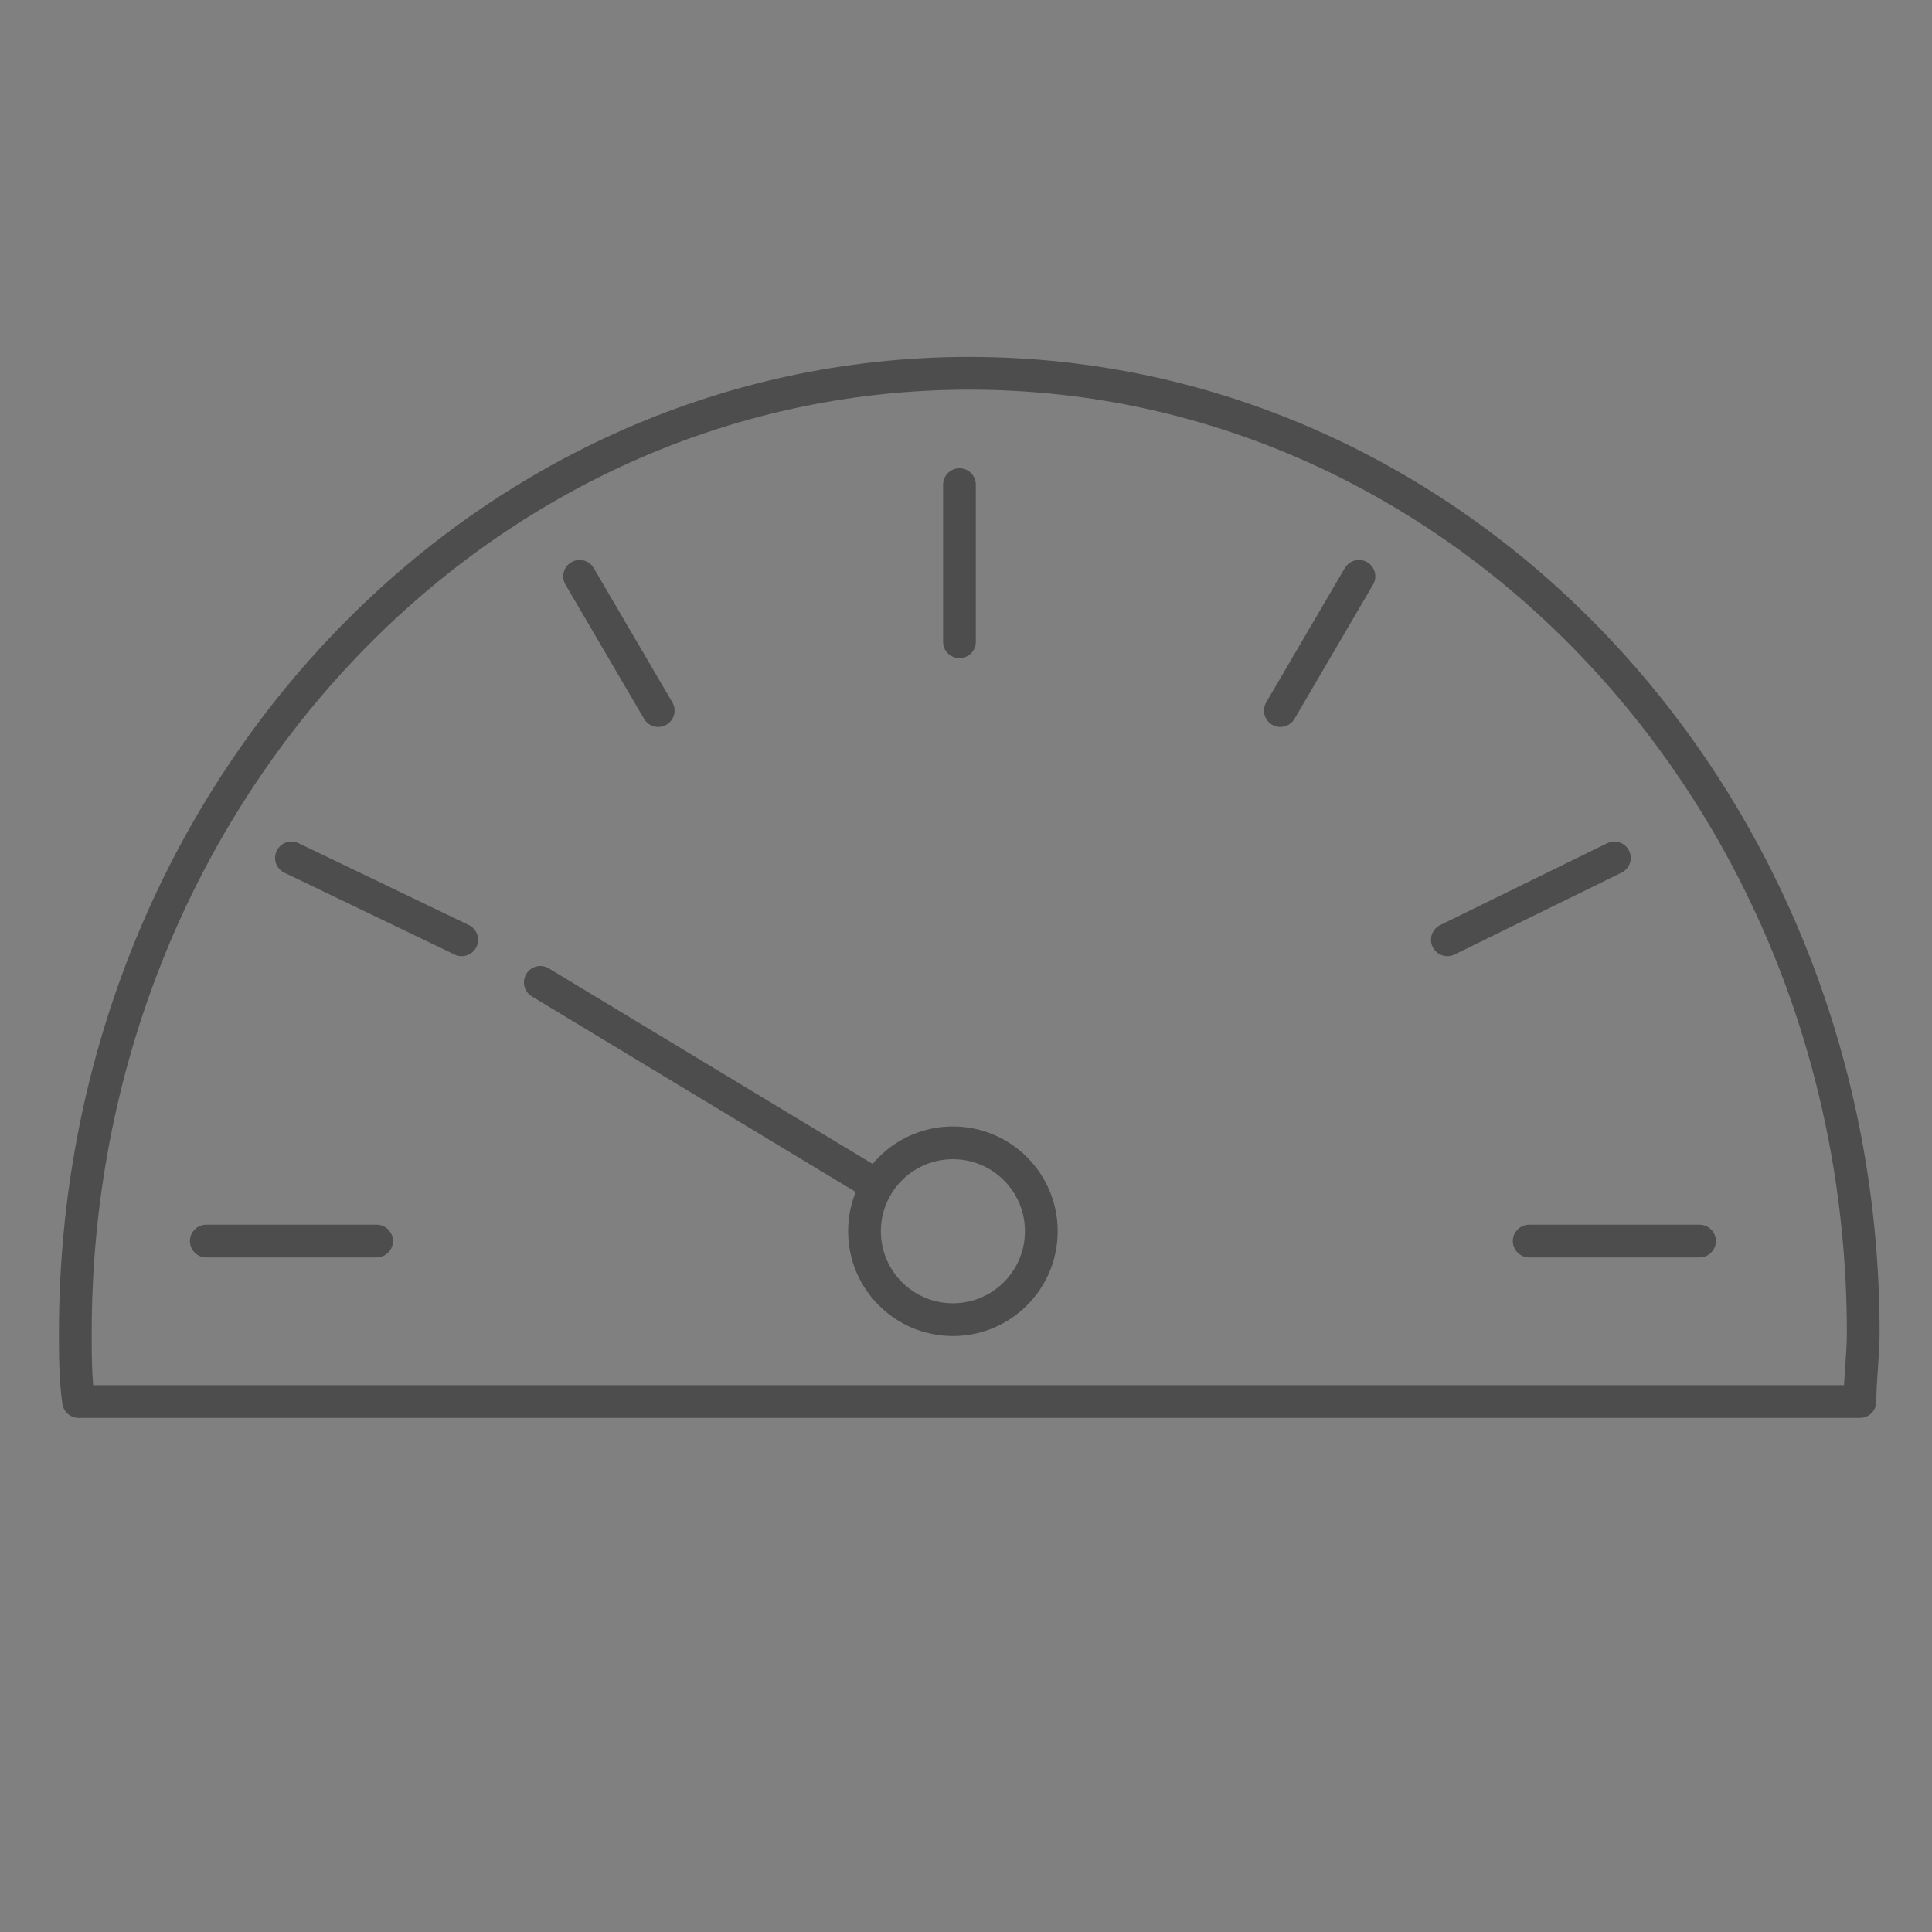 <?xml version="1.0" encoding="utf-8"?>
<!-- Generator: Adobe Illustrator 19.2.0, SVG Export Plug-In . SVG Version: 6.00 Build 0)  -->
<svg version="1.1" id="Layer_1" xmlns="http://www.w3.org/2000/svg" xmlns:xlink="http://www.w3.org/1999/xlink" x="0px" y="0px"
	 viewBox="0 0 59 59" style="enable-background:new 0 0 59 59;" xml:space="preserve">
<rect x="0" y="0" width="59" height="59" fill="#808080" stroke="none"/>
<style type="text/css">
	.st0{fill:none;stroke:#FFFFFF;stroke-linecap:round;stroke-linejoin:round;stroke-miterlimit:10;}
	.st1{fill:none;stroke:#4D4D4D;stroke-linecap:round;stroke-linejoin:round;stroke-miterlimit:10;}
</style>
<g id="C9TMxB.tif">
	<g>
		<path class="st0" d="M89.1,48.6c3.1,3.1,6.9,4.9,11.1,5.9c5.1,1.3,10.1,1,15-0.9"/>
		<path class="st0" d="M121.9,9.2c0,0.4,0.1,0.7,0.5,1.1c3.9,3.4,6.7,7.5,8.1,12.6c0.8,3,1.2,6,0.9,9.1c-0.2,1.6-0.4,3.3-0.8,4.9"/>
		<path class="st0" d="M90.6,18.7c1.2,0.8,1.7,2.1,2.4,3.2c0.2,0.3-0.3,0.5-0.4,0.7c-0.5,1-1,1.9-1.2,3c-0.2,1-0.8,1.4-1.7,1.6
			c-0.8,0.1-1.6,0.3-2.5,0.4c0,1.4,0,2.8,0,4.2c0,0.6,0.3,0.8,0.8,0.9c0.3,0,0.7-0.1,1,0c1.9,0.5,1.9,0.5,2.6,2.5
			c0.2,0.6,0.6,1.2,0.9,1.8c0.4,0.8,0.6,1.5-0.1,2.3c-0.5,0.6-0.9,1.3-1.4,2.1c1,1,2,2,3,3c0.4,0.4,0.8,0.4,1.2,0
			c1.5-1.6,3.1-1.7,4.9-0.6c0.8,0.5,1.7,0.6,2.6,0.9c0.3,1.2,0.5,2.4,0.8,3.7c1.4,0,2.8,0,4.2,0c0.6,0,0.9-0.3,0.9-0.9
			c0-0.1,0-0.2,0-0.3c0-1.7,0.6-3,2.5-3.3c1.1-0.2,2-1.4,3.1-1.2s1.8,1.3,2.9,1.6c0.3,0.1,0.3,0.3,0.3,0.5"/>
		<path class="st0" d="M97.9,5.8c-3.9,1.6-7.5,3.7-10.4,6.8c-3.5,3.8-5.7,8.2-6.5,13.3c-0.1,0.5-0.2,0.7-0.7,0.7"/>
		<path class="st0" d="M120.8,18.4c-1.1,0.8-1.4,2.1-2.3,3.1c-0.1,0.1,0.1,0.5,0.2,0.8c0.8,1,1.2,2.2,1.5,3.4
			c0.2,0.9,0.8,1.1,1.5,1.3c0.8,0.2,1.6,0.3,2.5,0.4c0.3,1.4,0.1,2.8,0.2,4.2c0,0.6-0.3,0.9-0.9,0.9c-0.2,0-0.5,0.1-0.7,0.1
			c-1.6,0.1-2.7,0.7-2.8,2.5c0,0.4-0.2,1-0.5,1.3c-1.2,1.3-0.7,2.4,0.3,3.4c0.3,0.4,0.6,0.8,1,1.4c-1.1,1.1-2.2,2.2-3.3,3.3"/>
		<path class="st0" d="M117.1,14.7c-0.7,1.1-2.1,1.5-3,2.3c-0.2,0.2-0.5-0.1-0.8-0.2c-1.1-0.5-2.2-1.1-3.4-1.4
			c-0.9-0.2-1.2-0.7-1.3-1.5c-0.6-3.1-0.2-2.7-3.4-2.5c-0.7,0-1.3-0.1-2,0.1c0,0.2-0.1,0.4-0.1,0.7c-0.2,1.9-0.7,3-2.8,3.8
			c-2.3,0.9-3.9,1.1-5.6-0.7c-0.1-0.1-0.4-0.1-0.4-0.4"/>
		<path class="st0" d="M108.1,25.5c-1.5,3-3.1,6.1-4.6,9.1"/>
		<path class="st0" d="M92.7,47.5c-0.1,0.1-0.1,0.3-0.4,0.3c-0.2,0-4.3,1.2-3.8,0.8c0-0.1,0,0.7-0.2,3.7"/>
		<path class="st0" d="M95.2,3.7C95.8,4,96.4,4.3,97,4.6c1.5,0.8,1.9,0.8,0.9,2.9c-0.3,0.7-0.6,1.3-0.9,2"/>
		<path class="st0" d="M94.1,15.4c-1.2,1-2.3,2-3.2,3.3"/>
		<path class="st0" d="M117.1,15.3c1.3,0.8,2.3,2,3.3,3.2"/>
		<path class="st0" d="M128.5,32.5c0.4,0.7,0.8,1.3,1.2,2c2.2,3.2-1.1,3,2.9,0.5c0.6-0.4,1.1-0.8,1.7-1.2"/>
		<path class="st0" d="M110.3,28c1.9,2,1.9,2-0.3,4.2"/>
		<path class="st0" d="M101.3,27.6c-0.3,0.9-1.3,1.3-1.7,2.2c0.1,0.8,0.8,1.2,1.3,1.8c0.4,0.4,0.7,0.8,0.4,1.3"/>
		<path class="st0" d="M104.6,19.9c-2.8,0.5-5.2,1.7-7,4.1c-3.2,4.2-2.5,10.2,1.3,13.6c5.9,5.2,14.7,2.2,16.6-5
			c1.7-6.5-3.4-12.8-10-12.6C105.2,20,105,20,104.6,19.9"/>
	</g>
</g>
<g id="muiQlT_1_">
	<g>
		<path class="st0" d="M127.2,93c7.3-0.7,10.5-5.6,11.4-10.2c1.2-6.6-4.1-13.7-11.4-13.8c-5-0.1-8.2,2.7-11.5,5.7
			c-6.7,6.2-13,12.7-19.5,19.1c-0.5,0.5-1,0.9-1.5,1.3"/>
		<path class="st0" d="M128.7,79.2c-1.7,1.6-3.4,3.2-5.1,4.9c-6.2,6.2-12.4,12.5-19.1,18.3c-3.9,3.4-9.4,3.8-13.6,1.5
			c-5.2-2.9-7-8.4-6-12.8c1-4.8,4.2-9.1,11.3-9.8"/>
		<path class="st0" d="M129.5,85.5c0-1.4,0-2.9,0-4.3c0-2.1-0.8-2.8-2.8-2.8c-1.6,0-3.1,0-4.7,0"/>
		<path class="st0" d="M94,88.9c0,1.4,0,2.9,0,4.3c0,2.1,0.8,2.8,2.8,2.8c1.6,0,3.1,0,4.7,0"/>
	</g>
</g>
<g id="_x34_yZh6I.tif">
	<g>
		<path class="st0" d="M117.4-46.4c-0.3-1.8-0.2-3.7-0.1-5.6c0-1.2-0.5-1.9-1.6-2.1c-4.1-0.7-8.3-1.5-12.4-2.2c-1-0.1-2,0.3-3,0.4
			c-3.3,0.6-6.6,1.2-9.9,1.7c-1,0.2-1.6,0.7-1.6,1.8c0.1,5.5-0.3,10.9,0.2,16.4c0.6,5.5,3.2,10.1,7.4,13.7c1.6,1.4,3.5,2.4,5.4,3.3
			c0.7,0.3,1.3,0.4,2.1,0c1.6-0.7,3.3-1.4,4.6-2.7"/>
		<path class="st0" d="M123.1-46c0.2-0.6,0.3-1.1,0.3-1.7c0-3.2,0-6.4,0-9.5c0-1.2-0.5-1.9-1.6-2.1c-6-1.1-12.1-2.2-18.1-3.1
			c-2.3-0.4-4.7,0.6-7,0.9c-4.1,0.6-8.2,1.4-12.2,2.2c-1.7,0.3-1.9,0.7-1.9,2.2c0.1,6.5-0.1,12.9,0.1,19.4
			c0.2,5.5,2.1,10.6,5.2,15.1c3.3,4.6,7.5,8.2,12.8,10.5c1.5,0.7,2.9,0.7,4.5,0c2.6-1.2,5.1-2.7,7.3-4.6c0.5-0.4,0.9-0.9,1.2-1.5"/>
		<path class="st0" d="M119.3-17.1c0-0.5-0.2-0.7-0.6-0.6c-1.4,0.1-2.6-0.5-4-0.5s-2.2-1.4-3.3-1.9c-0.8-0.4-1.5-1.1-2.4-1.5
			c-0.1,0-0.3,0-0.3,0c-1.4-3.2-3.6-6.1-3.5-9.8c0-6.3,3.6-11.5,9.7-13.8c1.7-0.6,3.3-0.6,5.1-0.7c7.9-0.1,13.5,8,13.6,13.7
			c0.2,7-5.6,14.5-13.8,14.6c-0.2,0-0.3,0.1-0.5,0.2"/>
		<path class="st0" d="M125.8-37.9c0,0.5,0,1-0.5,1.4c-2.4,2.3-4.7,4.6-7,7c-0.8,0.8-1.5,0.8-2.2,0c-1-1-2-1.9-3-2.9
			c-0.2-0.2-0.2-0.5-0.3-0.8"/>
	</g>
</g>
<g id="_x39_UZM4r.tif">
	<g>
		<path class="st0" d="M184.9,8.1c8,0,16,0,24.1,0c1.6,0,1.6,0,1.6,1.6c0,12.6,0,25.1,0,37.7c0,0.5,0,1-0.1,1.6
			c-8.6,0-17.1,0-25.6,0"/>
		<path class="st0" d="M184.2,13.8c-7.7,0-15.4,0-23.1,0c-1.6,0-1.7,0-1.6,1.6c0.1,1.6-0.2,3.1,0.2,4.7c0.1,0.5-0.2,1.1-0.2,1.7
			c0,10.4,0,20.8,0,31.3c0,1.6,0,1.6,1.6,1.6c7.7,0,15.4,0,23.1,0"/>
		<path class="st0" d="M184.9,42.6c2.9,0,5.8-0.1,8.7,0c2.6,0.1,5-2,5.1-4.6c0.1-2.1-1.2-4.7-4.5-4.9c-3.1-0.2-6.2-0.2-9.3,0.1"/>
		<path class="st0" d="M184.2,25.8c-1.6,0-3.1,0.1-4.7,0c-1.2-0.1-1.8,0.5-2.2,1.5c-1.6,4.2-3.1,8.4-4.7,12.5
			c-1.1,2.9-2.2,5.7-3.2,8.6c-0.1,0.2-0.1,0.5-0.1,0.7"/>
		<path class="st0" d="M198.3,30.7c1.6,1.3,3,2.9,3.6,5c1.5,5.9-3.1,10.4-7.7,10.4c-3.1,0-6.2,0-9.3,0"/>
		<path class="st0" d="M184.9,14.5c8.4,0.1,16.9-0.2,25.3,0.1"/>
		<path class="st0" d="M197.5,30.7c0.5,0.1,0.8-0.1,1-0.6c1-2.2,1.4-4.3,0-6.6c-1.3-2.2-3.2-3.2-5.7-3.2c-11,0-21.9,0-32.9,0"/>
		<path class="st0" d="M184.2,40.6c-2.3,0-4.6,0-6.9,0c-0.9,0-1.4,0.3-1.7,1.1c-0.9,2.4-1.9,4.9-2.7,7.3c-0.2,0.5-1,0.9-0.5,1.6"/>
		<path class="st0" d="M184.9,23.7c2.6,0,5.3,0,7.9,0c1.6,0,2.9,1.2,3,2.7s-0.8,3-2.7,3.1c-2.8,0.1-5.7,0.2-8.6-0.1"/>
		<path class="st0" d="M184.2,37c-1.7,0-3.4,0-5.1,0c-0.6,0-1.2-0.7-1.9,0"/>
		<path class="st0" d="M184.4,29.8c-1.2,0-2.3,0-3.5,0c-0.4,0-0.9-0.7-1.3,0"/>
		<path class="st0" d="M177,37.3c0.7-1.9,1.5-3.7,2.1-5.6c0.2-0.7,1.2-1.1,0.8-2"/>
		<path class="st0" d="M184.7,29.7c-0.2,0.4-0.1,0.8-0.1,1.2c0,2.5,0,5,0,7.6c0,2.5,0.3,5.1,0.1,7.6c-0.2,2.9,0,5.7-0.3,8.6
			c-0.2,1.4,0.1,3,0.1,4.6"/>
		<path class="st0" d="M184.6,3.9c0,2.8,0,5.6,0,8.4c0,3.3,0,6.7,0,10c0,2.3-0.1,4.6-0.1,6.9"/>
		<path class="st0" d="M168.4,49.3c0.7-0.1,1.2,0.3,1.7,0.5c0.6,0.3,1.2,0.5,1.9,0.5"/>
	</g>
</g>
<g id="muiQlT_2_">
	<g>
		<path class="st1" d="M7-13c7.3-0.7,10.5-5.6,11.4-10.2C19.6-29.8,14.3-36.9,7-37c-5-0.1-8.2,2.7-11.5,5.7
			c-6.7,6.2-13,12.7-19.5,19.1c-0.5,0.5-1,0.9-1.5,1.3"/>
		<path class="st1" d="M8.5-26.7c-1.7,1.6-3.4,3.2-5.1,4.9C-2.8-15.6-9-9.3-15.7-3.5c-3.9,3.4-9.4,3.8-13.6,1.5
			c-5.2-2.9-7-8.4-6-12.8c1-4.8,4.2-9.1,11.3-9.8"/>
		<path class="st1" d="M9.3-20.5c0-1.4,0-2.9,0-4.3c0-2.1-0.8-2.8-2.8-2.8c-1.6,0-3.1,0-4.7,0"/>
		<path class="st1" d="M-26.2-17.1c0,1.4,0,2.9,0,4.3c0,2.1,0.8,2.8,2.8,2.8c1.6,0,3.1,0,4.7,0"/>
	</g>
</g>
<g>
	<path class="st1" d="M56.8,42.8c0-0.7,0.1-1.4,0.1-2.1c0-16.2-12.2-29.3-27.3-29.3c-15.1,0-27.3,13.1-27.3,29.3
		c0,0.7,0,1.4,0.1,2.1H56.8z"/>
	<line class="st1" x1="6.3" y1="37.9" x2="11.5" y2="37.9"/>
	<line class="st1" x1="46.7" y1="37.9" x2="51.9" y2="37.9"/>
	<line class="st1" x1="8.9" y1="26.2" x2="14.1" y2="28.7"/>
	<line class="st1" x1="49.3" y1="26.2" x2="44.2" y2="28.7"/>
	<line class="st1" x1="17.7" y1="17.6" x2="20.1" y2="21.7"/>
	<line class="st1" x1="41.5" y1="17.6" x2="39.1" y2="21.7"/>
	<line class="st1" x1="29.3" y1="14.8" x2="29.3" y2="19.6"/>
	<circle class="st1" cx="29.1" cy="37.6" r="2.7"/>
	<line class="st1" x1="16.5" y1="30" x2="26.6" y2="36.1"/>
</g>
</svg>
